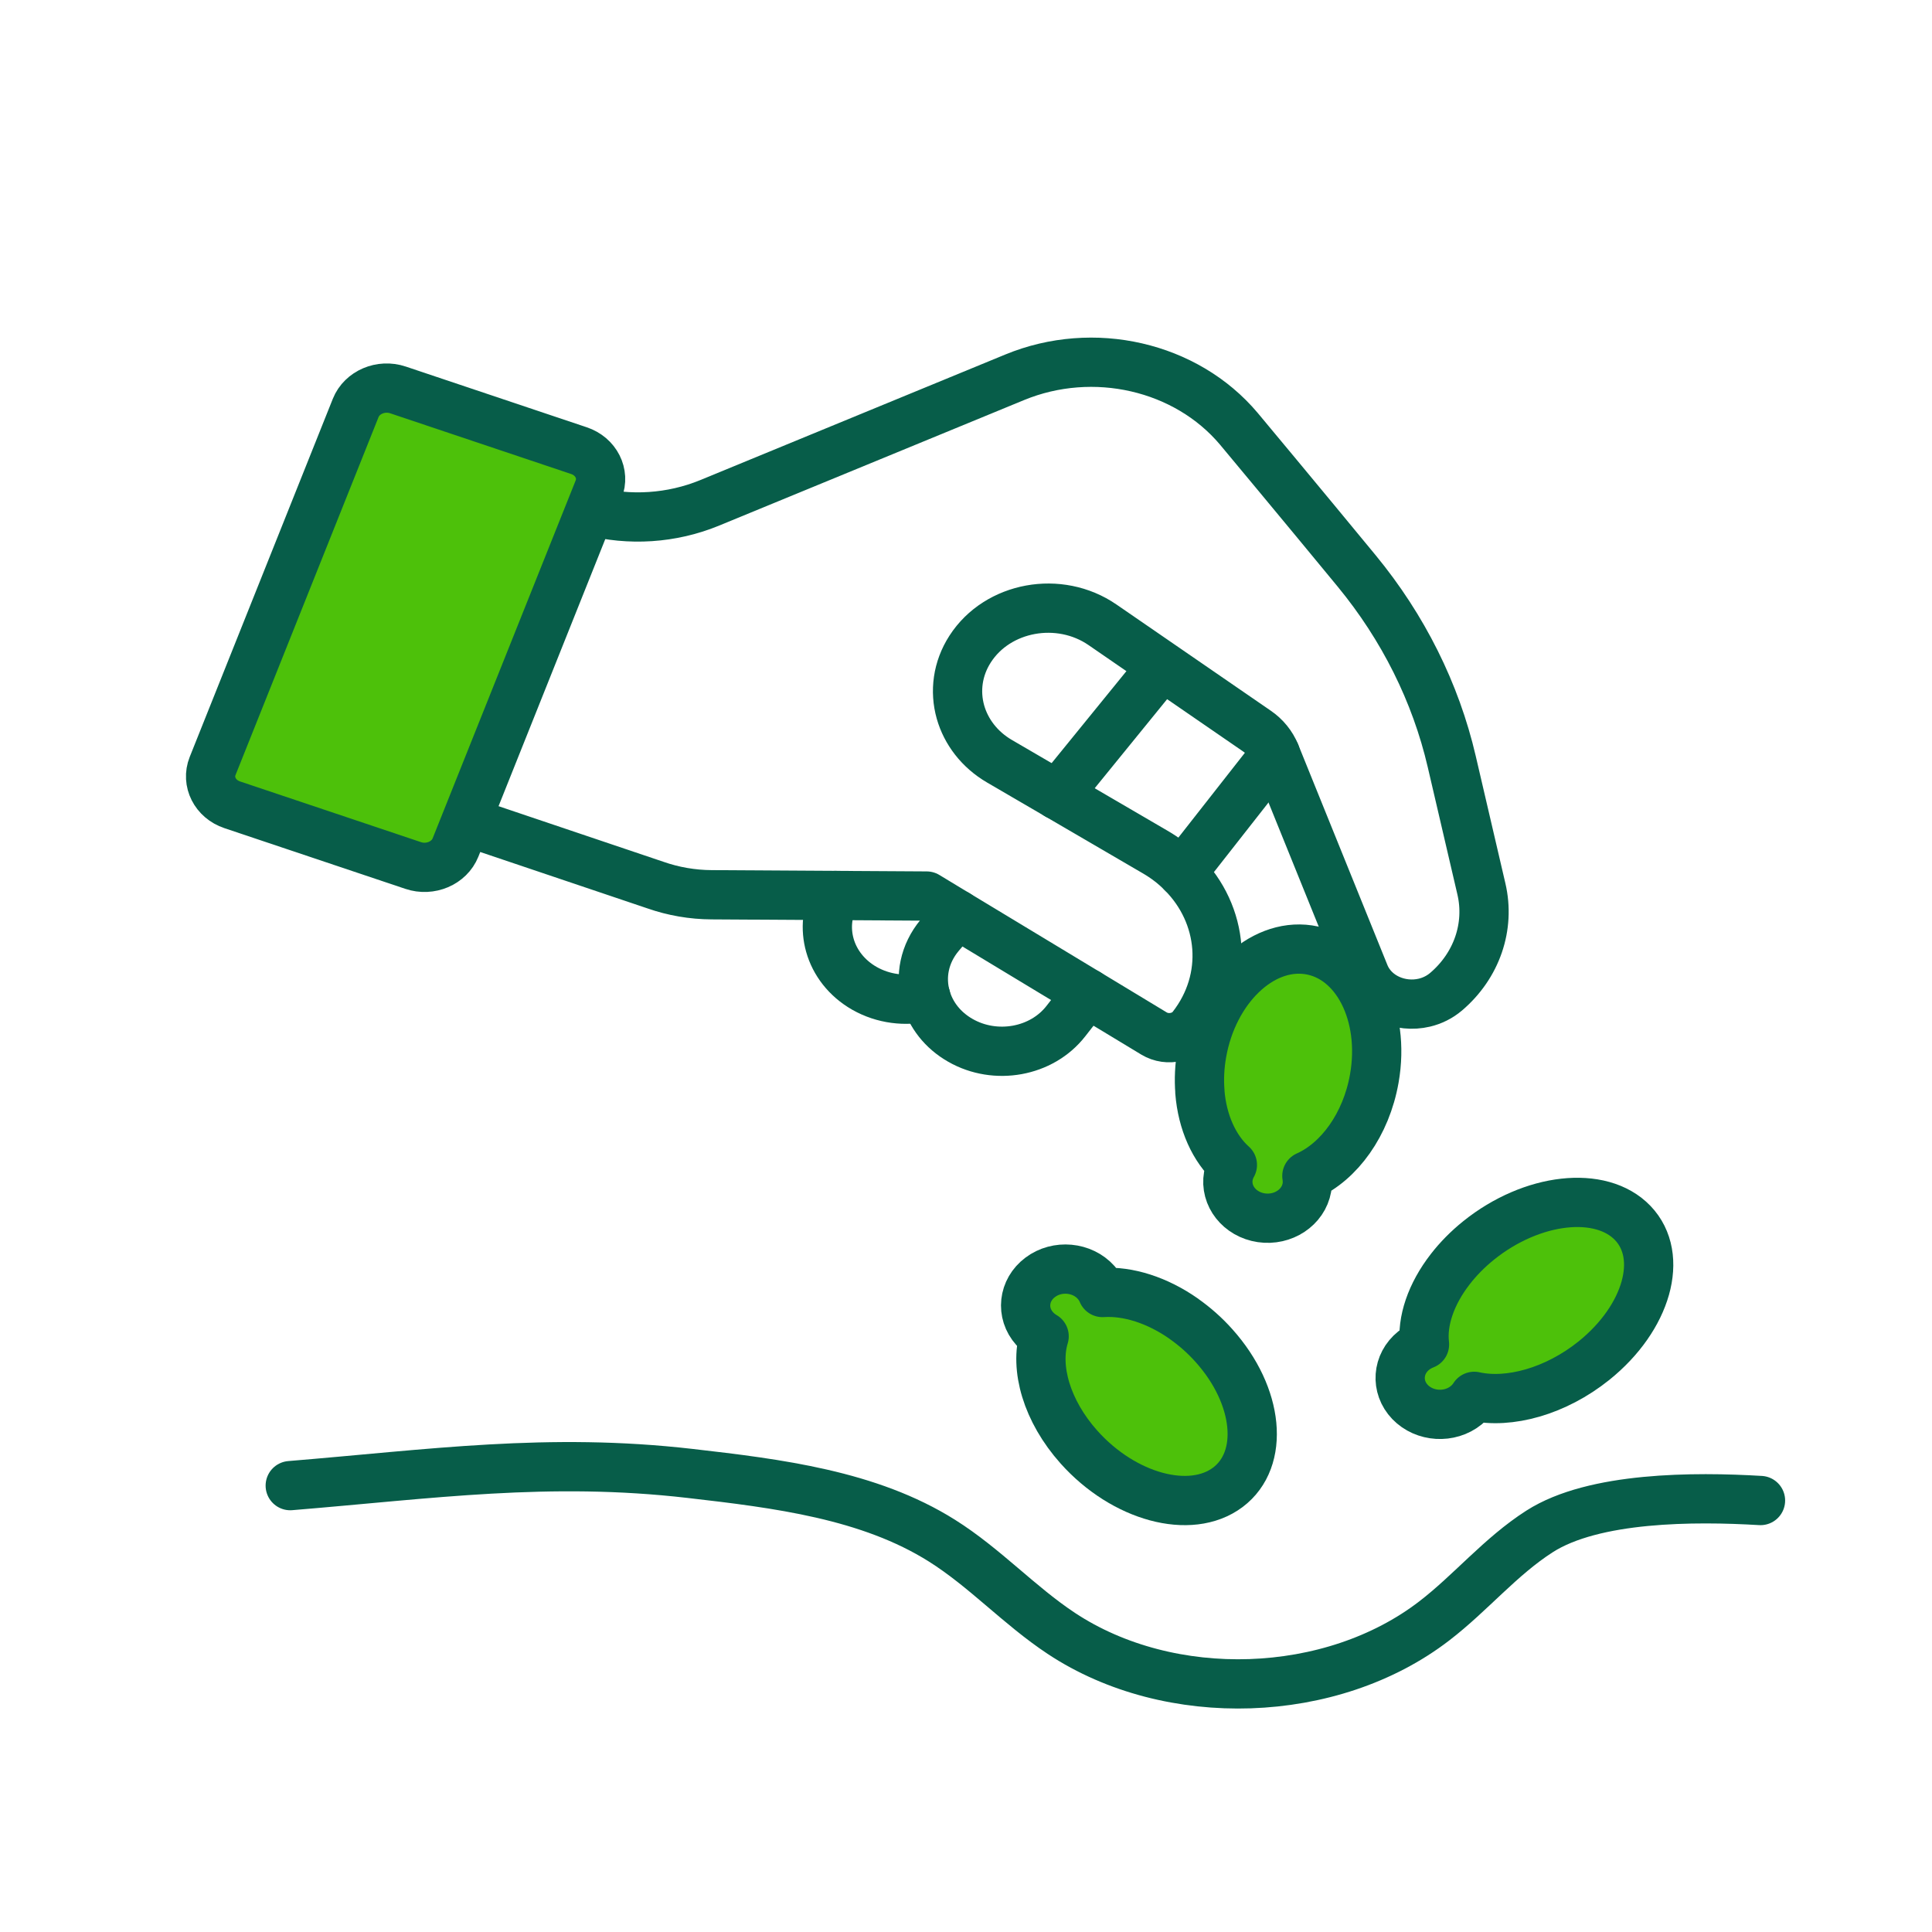 <svg width="48" height="48" viewBox="0 0 48 48" fill="none" xmlns="http://www.w3.org/2000/svg">
<path d="M11.582 20.404L16.282 21.989C16.727 22.145 17.203 22.228 17.682 22.23L23.022 22.262L23.78 22.721L27.021 24.679L28.671 25.677C28.842 25.78 29.042 25.804 29.227 25.76C29.379 25.724 29.518 25.643 29.617 25.516C30.554 24.316 30.403 22.718 29.369 21.683C29.177 21.488 28.952 21.314 28.696 21.166L26.272 19.752L24.834 18.914C24.334 18.623 24 18.177 23.862 17.689C23.718 17.177 23.787 16.615 24.103 16.125C24.785 15.065 26.32 14.784 27.393 15.524L27.967 15.919L31.225 18.161C31.435 18.304 31.594 18.503 31.685 18.725L33.9 24.199C34.132 24.778 34.796 25.051 35.387 24.911C35.578 24.866 35.765 24.776 35.926 24.64C36.69 23.991 37.023 23.018 36.805 22.085L36.068 18.921C35.669 17.205 34.861 15.588 33.708 14.187C32.377 12.569 30.778 10.652 30.778 10.652C29.468 9.097 27.166 8.568 25.211 9.373L17.625 12.496C16.69 12.879 15.641 12.949 14.662 12.692" stroke="#075D49" stroke-width="1.224" stroke-linecap="round" stroke-linejoin="round"/>
<path d="M27.021 24.679L26.479 25.372C25.88 26.139 24.735 26.346 23.862 25.848C23.416 25.594 23.123 25.206 23.003 24.778C22.857 24.264 22.962 23.697 23.345 23.238L23.78 22.721" stroke="#075D49" stroke-width="1.224" stroke-linecap="round" stroke-linejoin="round"/>
<path d="M23.001 24.767C22.501 24.887 21.947 24.823 21.475 24.554C21.031 24.3 20.738 23.91 20.618 23.484C20.504 23.079 20.543 22.64 20.754 22.248" stroke="#075D49" stroke-width="1.224" stroke-linecap="round" stroke-linejoin="round"/>
<path d="M26.271 19.753L28.607 16.88" stroke="#075D49" stroke-width="1.224" stroke-linecap="round" stroke-linejoin="round"/>
<path d="M31.686 18.729L29.369 21.683" stroke="#075D49" stroke-width="1.224" stroke-linecap="round" stroke-linejoin="round"/>
<path d="M10.265 21.503L5.77 19.995C5.345 19.853 5.127 19.421 5.282 19.032L8.837 10.135C8.993 9.746 9.464 9.545 9.889 9.688L14.383 11.196C14.809 11.338 15.027 11.77 14.872 12.16L11.317 21.056C11.161 21.445 10.69 21.646 10.265 21.503Z" fill="#4DC10A" stroke="#075D49" stroke-width="1.224" stroke-linecap="round" stroke-linejoin="round"/>
<path d="M29.81 27.126C29.87 27.882 30.165 28.536 30.618 28.942C30.57 29.027 30.536 29.118 30.518 29.217C30.431 29.71 30.797 30.175 31.337 30.255C31.874 30.334 32.382 30 32.469 29.505C32.486 29.406 32.485 29.31 32.469 29.216C33.271 28.858 33.942 27.942 34.144 26.796C34.425 25.204 33.693 23.773 32.51 23.597C31.326 23.422 30.14 24.57 29.86 26.162C29.801 26.494 29.787 26.819 29.812 27.126" fill="#4DC10A"/>
<path d="M29.81 27.126C29.87 27.882 30.165 28.536 30.618 28.942C30.57 29.027 30.536 29.118 30.518 29.217C30.431 29.71 30.797 30.175 31.337 30.255C31.874 30.334 32.382 30 32.469 29.505C32.486 29.406 32.485 29.31 32.469 29.216C33.271 28.858 33.942 27.942 34.144 26.796C34.425 25.204 33.693 23.773 32.51 23.597C31.326 23.422 30.14 24.57 29.86 26.162C29.801 26.494 29.787 26.819 29.812 27.126" stroke="#075D49" stroke-width="1.224" stroke-linecap="round" stroke-linejoin="round"/>
<path d="M36.032 31.531C35.552 32.149 35.323 32.825 35.391 33.402C35.295 33.44 35.204 33.49 35.123 33.555C34.713 33.885 34.672 34.456 35.032 34.832C35.393 35.207 36.016 35.245 36.425 34.915C36.507 34.85 36.575 34.773 36.626 34.692C37.492 34.884 38.647 34.57 39.6 33.806C40.923 32.742 41.356 31.212 40.566 30.386C39.776 29.56 38.063 29.753 36.74 30.815C36.465 31.036 36.227 31.279 36.032 31.531Z" fill="#4DC10A" stroke="#075D49" stroke-width="1.224" stroke-linecap="round" stroke-linejoin="round"/>
<path d="M29.411 32.763C28.754 32.302 28.025 32.07 27.391 32.112C27.354 32.024 27.302 31.94 27.233 31.862C26.887 31.475 26.266 31.418 25.844 31.735C25.421 32.052 25.359 32.621 25.705 33.008C25.774 33.084 25.854 33.15 25.941 33.2C25.702 33.987 26.005 35.055 26.807 35.953C27.922 37.2 29.576 37.648 30.504 36.953C31.431 36.257 31.28 34.683 30.165 33.436C29.933 33.175 29.677 32.951 29.409 32.763" fill="#4DC10A"/>
<path d="M29.411 32.763C28.754 32.302 28.025 32.07 27.391 32.112C27.354 32.024 27.302 31.94 27.233 31.862C26.887 31.475 26.266 31.418 25.844 31.735C25.421 32.052 25.359 32.621 25.705 33.008C25.774 33.084 25.854 33.15 25.941 33.2C25.702 33.987 26.005 35.055 26.807 35.953C27.922 37.2 29.576 37.648 30.504 36.953C31.431 36.257 31.28 34.683 30.165 33.436C29.933 33.175 29.677 32.951 29.409 32.763" stroke="#075D49" stroke-width="1.224" stroke-linecap="round" stroke-linejoin="round"/>
<path d="M7.211 36.91C10.718 36.622 13.623 36.202 17.144 36.607C19.322 36.857 21.592 37.138 23.402 38.277C24.472 38.95 25.319 39.887 26.371 40.583C29.07 42.367 33.087 42.232 35.635 40.27C36.547 39.569 37.275 38.672 38.251 38.047C39.6 37.184 42.097 37.182 43.739 37.28" stroke="#075D49" stroke-width="1.224" stroke-linecap="round" stroke-linejoin="round"/>
</svg>
